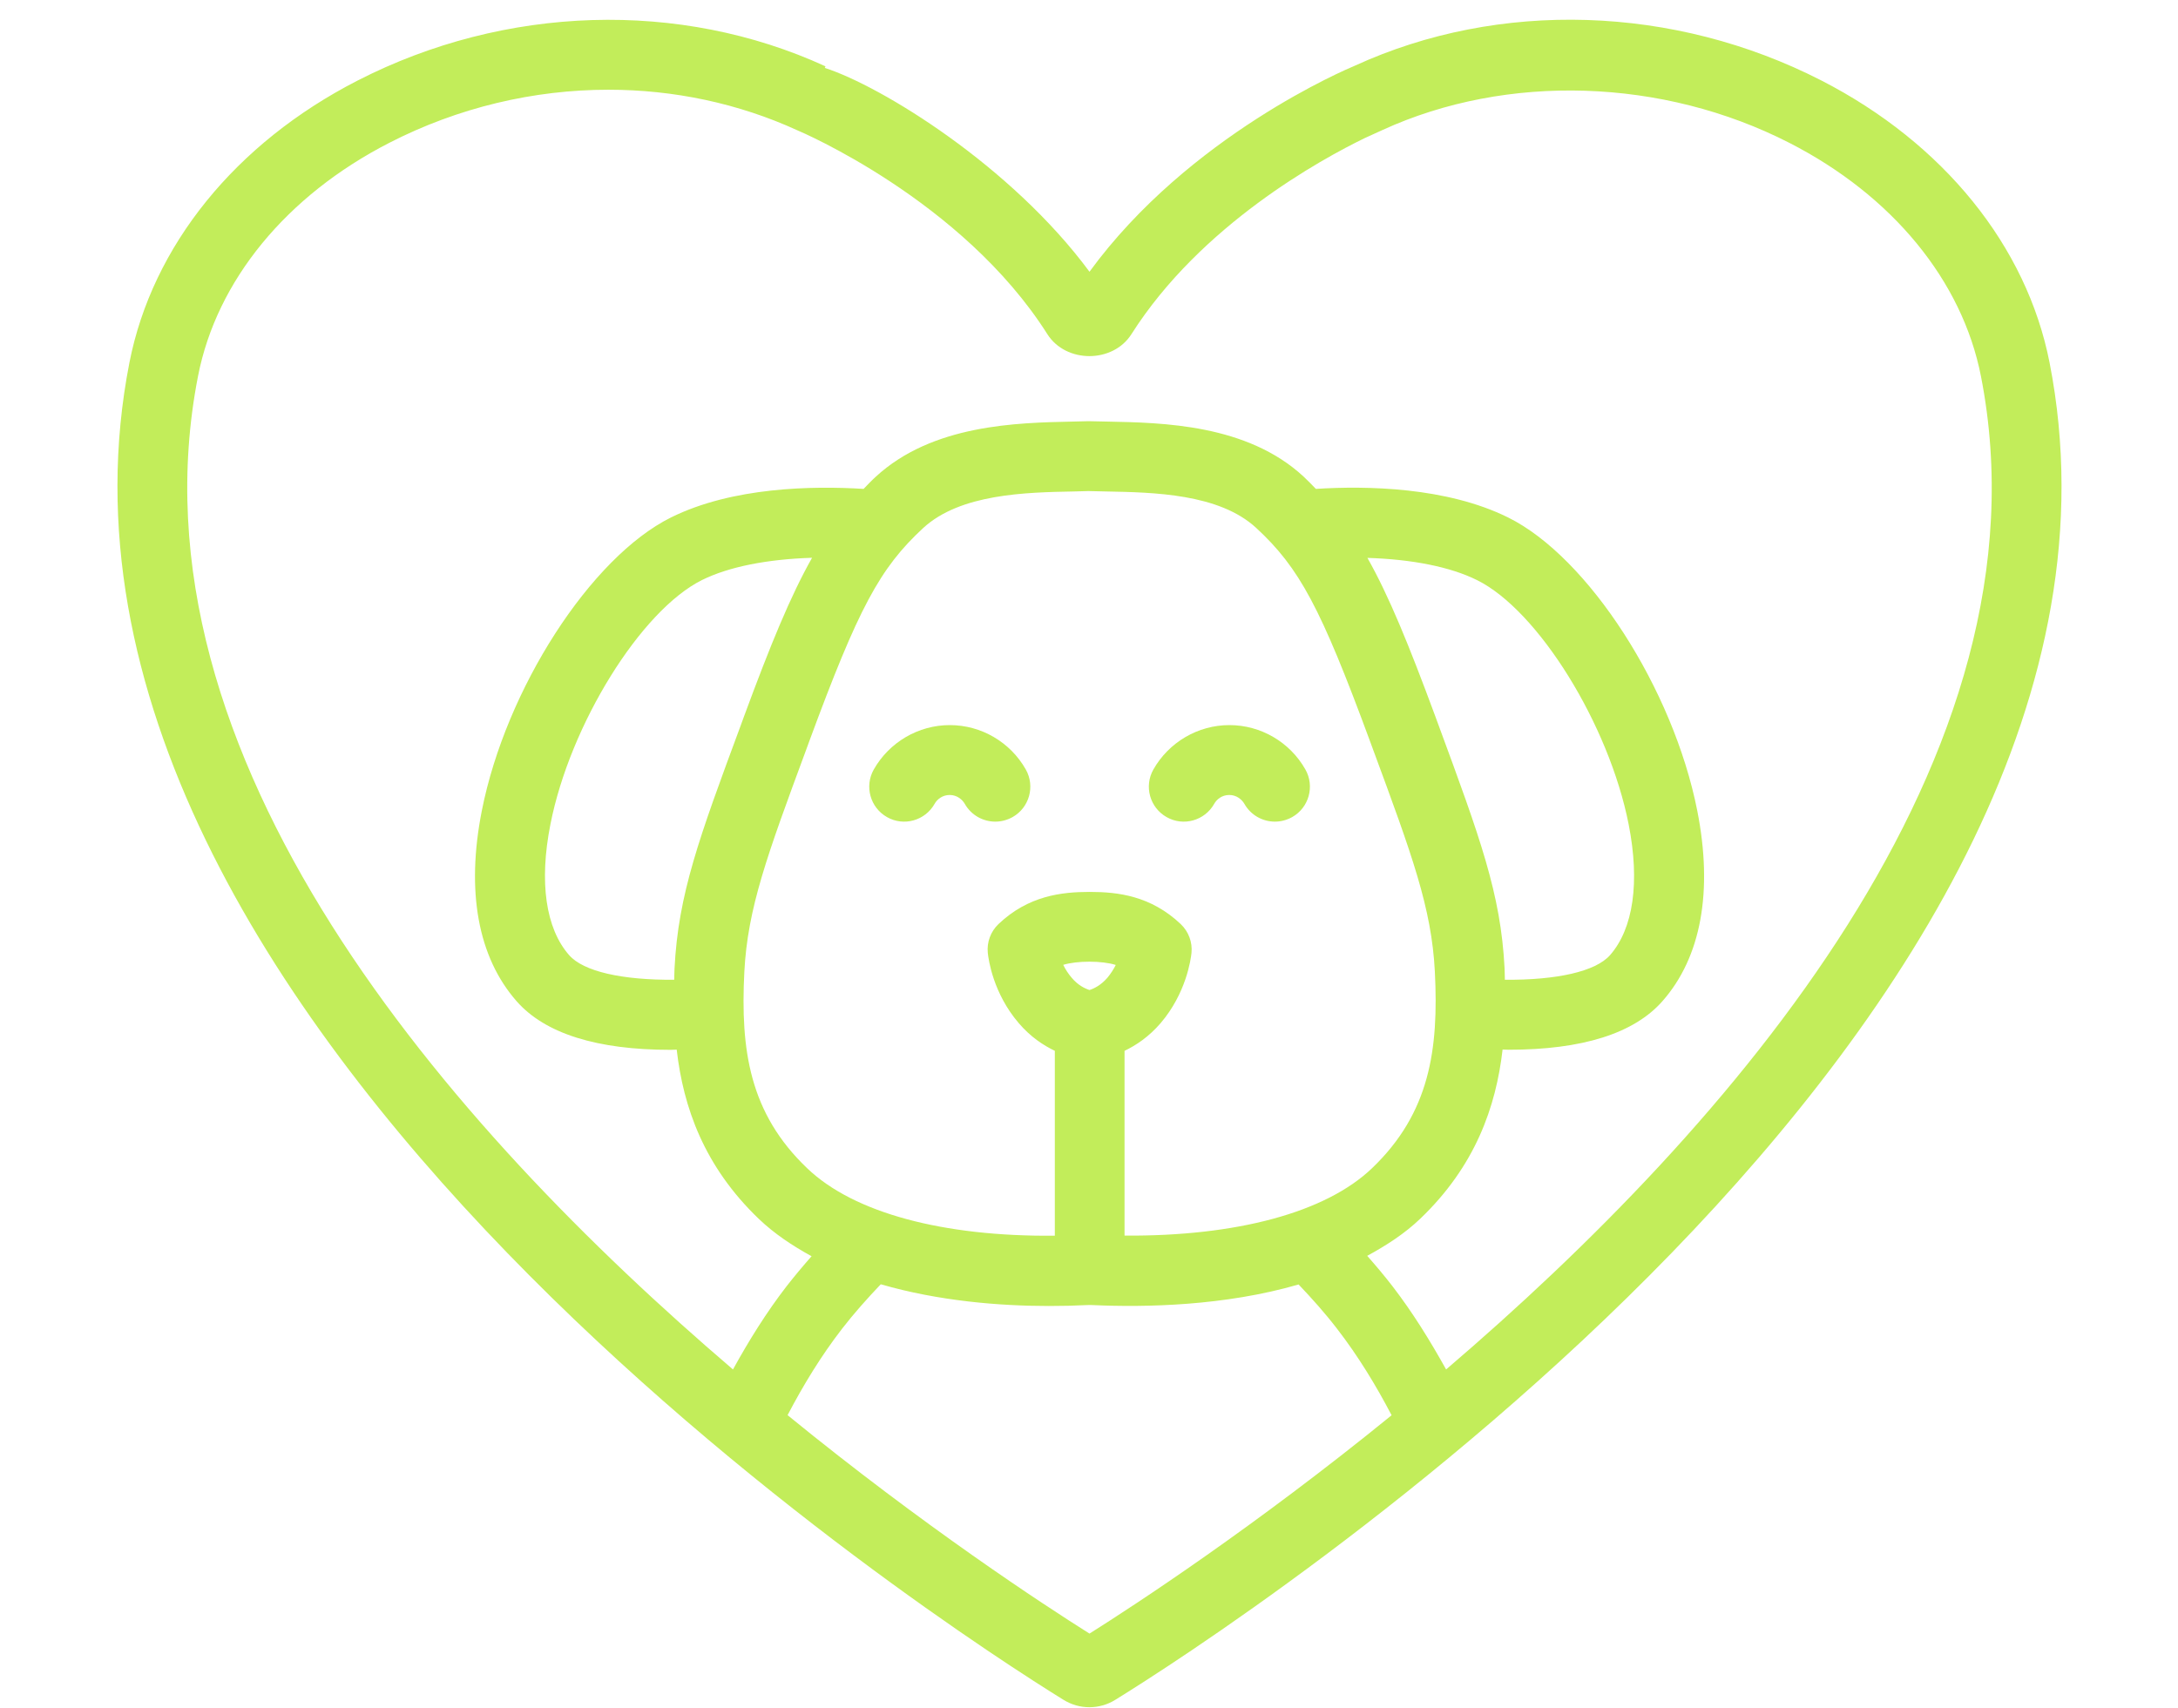 <?xml version="1.0" encoding="UTF-8" standalone="no"?><svg xmlns="http://www.w3.org/2000/svg" xmlns:xlink="http://www.w3.org/1999/xlink" fill="#c2ed5a" height="173" preserveAspectRatio="xMidYMid meet" version="1" viewBox="-11.9 -2.0 220.6 173.0" width="220.6" zoomAndPan="magnify"><g id="change1_1"><path d="M88.91,81.24c-1.24,0-2.44-0.65-3.09-1.8c-0.25-0.43-0.78-0.9-1.53-0.9S83,79,82.76,79.44c-0.96,1.7-3.12,2.31-4.82,1.34 c-1.7-0.96-2.3-3.12-1.34-4.82c1.57-2.77,4.52-4.5,7.7-4.5s6.13,1.72,7.7,4.5c0.96,1.7,0.36,3.86-1.34,4.82 C90.1,81.09,89.5,81.24,88.91,81.24z"/></g><g id="change1_2"><path d="M117.23,81.24c-1.24,0-2.44-0.65-3.09-1.8c-0.25-0.43-0.78-0.9-1.53-0.9c-0.76,0-1.29,0.46-1.53,0.9 c-0.96,1.7-3.12,2.31-4.82,1.34c-1.7-0.96-2.3-3.12-1.34-4.82c1.57-2.77,4.52-4.5,7.7-4.5s6.13,1.72,7.7,4.5 c0.96,1.7,0.36,3.86-1.34,4.82C118.42,81.09,117.82,81.24,117.23,81.24z"/></g><g id="change1_3"><path d="M195.69,34.73c-2.32-11.81-10.74-22.22-23.1-28.57c-14.94-7.66-32.66-8.2-47.27-1.5c-0.72,0.3-16.78,7.05-26.87,20.87 C90.5,14.78,77.36,6.72,71.64,4.88l0.07-0.16C56.98-2.04,39.26-1.5,24.32,6.16C11.95,12.5,3.53,22.91,1.21,34.73 c-13.07,66.69,83.53,128.63,94.59,135.47c0.82,0.51,1.73,0.76,2.64,0.76c0.91,0,1.83-0.25,2.64-0.76 C112.15,163.36,208.76,101.42,195.69,34.73z M98.45,163.5c-4.67-2.94-16.72-10.82-30.58-22.13c1.6-3.06,3.4-6.01,5.5-8.73 c1.22-1.58,2.56-3.08,3.94-4.53c5.85,1.7,12.05,2.2,17.02,2.2c1.37,0,2.65-0.03,3.8-0.09l0.35-0.01l0.34,0.01 c5.31,0.24,13.35,0.08,20.81-2.09c1.38,1.45,2.71,2.94,3.92,4.52c2.1,2.72,3.9,5.67,5.5,8.73 C115.17,152.68,103.12,160.56,98.45,163.5z M56.42,96.11c-0.02,0.38-0.02,0.77-0.03,1.15c-5.3,0.04-9.2-0.84-10.65-2.5 c-2.37-2.7-3.05-7.4-1.89-13.25c1.99-10.12,9.17-21.68,15.36-24.75c2.73-1.35,6.63-2.11,11.14-2.25c-2.17,3.84-4.2,8.77-6.91,16.12 l-0.31,0.85C58.91,82.87,56.8,88.58,56.42,96.11z M63.49,96.47c0.33-6.45,2.31-11.83,6.27-22.53l0.31-0.85 c4.98-13.5,7.14-17.53,11.53-21.59c3.77-3.48,10.42-3.62,15.28-3.71l1.46-0.04l1.76,0.04c4.84,0.09,11.46,0.22,15.22,3.68 c4.4,4.06,6.55,8.09,11.53,21.59l0.32,0.87c3.95,10.69,5.93,16.05,6.26,22.5c0.4,7.91-0.52,14.32-6.35,19.91 c-4.7,4.51-13.75,6.92-25.08,6.84v-18.72c1.17-0.56,2.46-1.42,3.65-2.8c2.59-3.03,3.06-6.45,3.13-7.11 c0.11-1.09-0.29-2.17-1.09-2.93c-3.03-2.87-6.36-3.26-9.22-3.26c-2.87,0-6.21,0.39-9.23,3.25c-0.8,0.76-1.2,1.84-1.09,2.93 c0.07,0.66,0.53,4.08,3.14,7.12c1.19,1.39,2.48,2.24,3.65,2.8v18.73c-11.33,0.11-20.37-2.32-25.07-6.82 C64.01,110.79,63.09,104.38,63.49,96.47z M140.52,97.26c-0.01-0.39-0.01-0.8-0.03-1.18c-0.38-7.53-2.49-13.23-6.68-24.6l-0.32-0.87 c-2.71-7.33-4.72-12.25-6.89-16.09c4.49,0.14,8.38,0.9,11.1,2.25c6.19,3.06,13.37,14.63,15.36,24.75 c1.15,5.85,0.48,10.55-1.89,13.25C149.71,96.42,145.81,97.3,140.52,97.26z M100.26,97.06c-0.63,0.73-1.31,1.08-1.81,1.24 c-0.49-0.16-1.18-0.5-1.8-1.24c-0.37-0.43-0.65-0.88-0.86-1.31c1.38-0.43,3.94-0.43,5.32,0.01 C100.9,96.18,100.62,96.63,100.26,97.06z M134.57,136.74c-1.63-2.93-3.39-5.78-5.43-8.43c-0.81-1.05-1.68-2.08-2.56-3.08 c1.94-1.06,3.8-2.25,5.39-3.78c5.55-5.32,7.65-11.3,8.32-17.12c0.2,0,0.42,0.02,0.61,0.02c7.47,0,12.7-1.65,15.58-4.92 c3.92-4.45,5.14-11.12,3.53-19.29c-2.44-12.36-11.04-25.7-19.17-29.72c-6.21-3.07-14.29-3.22-19.46-2.89 c-0.41-0.42-0.81-0.84-1.26-1.26c-5.73-5.29-14.25-5.45-19.88-5.56l-1.89-0.04l-1.6,0.04C91.09,40.83,82.55,41,76.8,46.3 c-0.44,0.4-0.83,0.82-1.23,1.23c-5.18-0.32-13.28-0.19-19.5,2.89c-8.13,4.03-16.73,17.36-19.17,29.72 c-1.61,8.17-0.39,14.84,3.53,19.3c2.88,3.27,8.12,4.92,15.59,4.92c0.2,0,0.42-0.02,0.62-0.02c0.67,5.83,2.76,11.82,8.32,17.15 c1.58,1.51,3.41,2.72,5.34,3.78c-0.87,0.99-1.72,2-2.53,3.04c-2.04,2.64-3.81,5.49-5.43,8.43C33.68,112.25,0.6,74.67,8.16,36.09 c1.89-9.67,8.96-18.29,19.39-23.63c6.96-3.57,14.6-5.37,22.18-5.37c6.6,0,13.15,1.37,19.15,4.12c0.17,0.07,16.68,7.04,25.3,20.64 c1.88,2.97,6.64,2.97,8.52,0c7.03-11.07,19.24-17.73,23.65-19.87l1.78-0.81c12.6-5.77,28.39-5.27,41.22,1.31 c10.43,5.34,17.49,13.96,19.39,23.63C196.3,74.67,163.22,112.24,134.57,136.74z"/></g></svg>